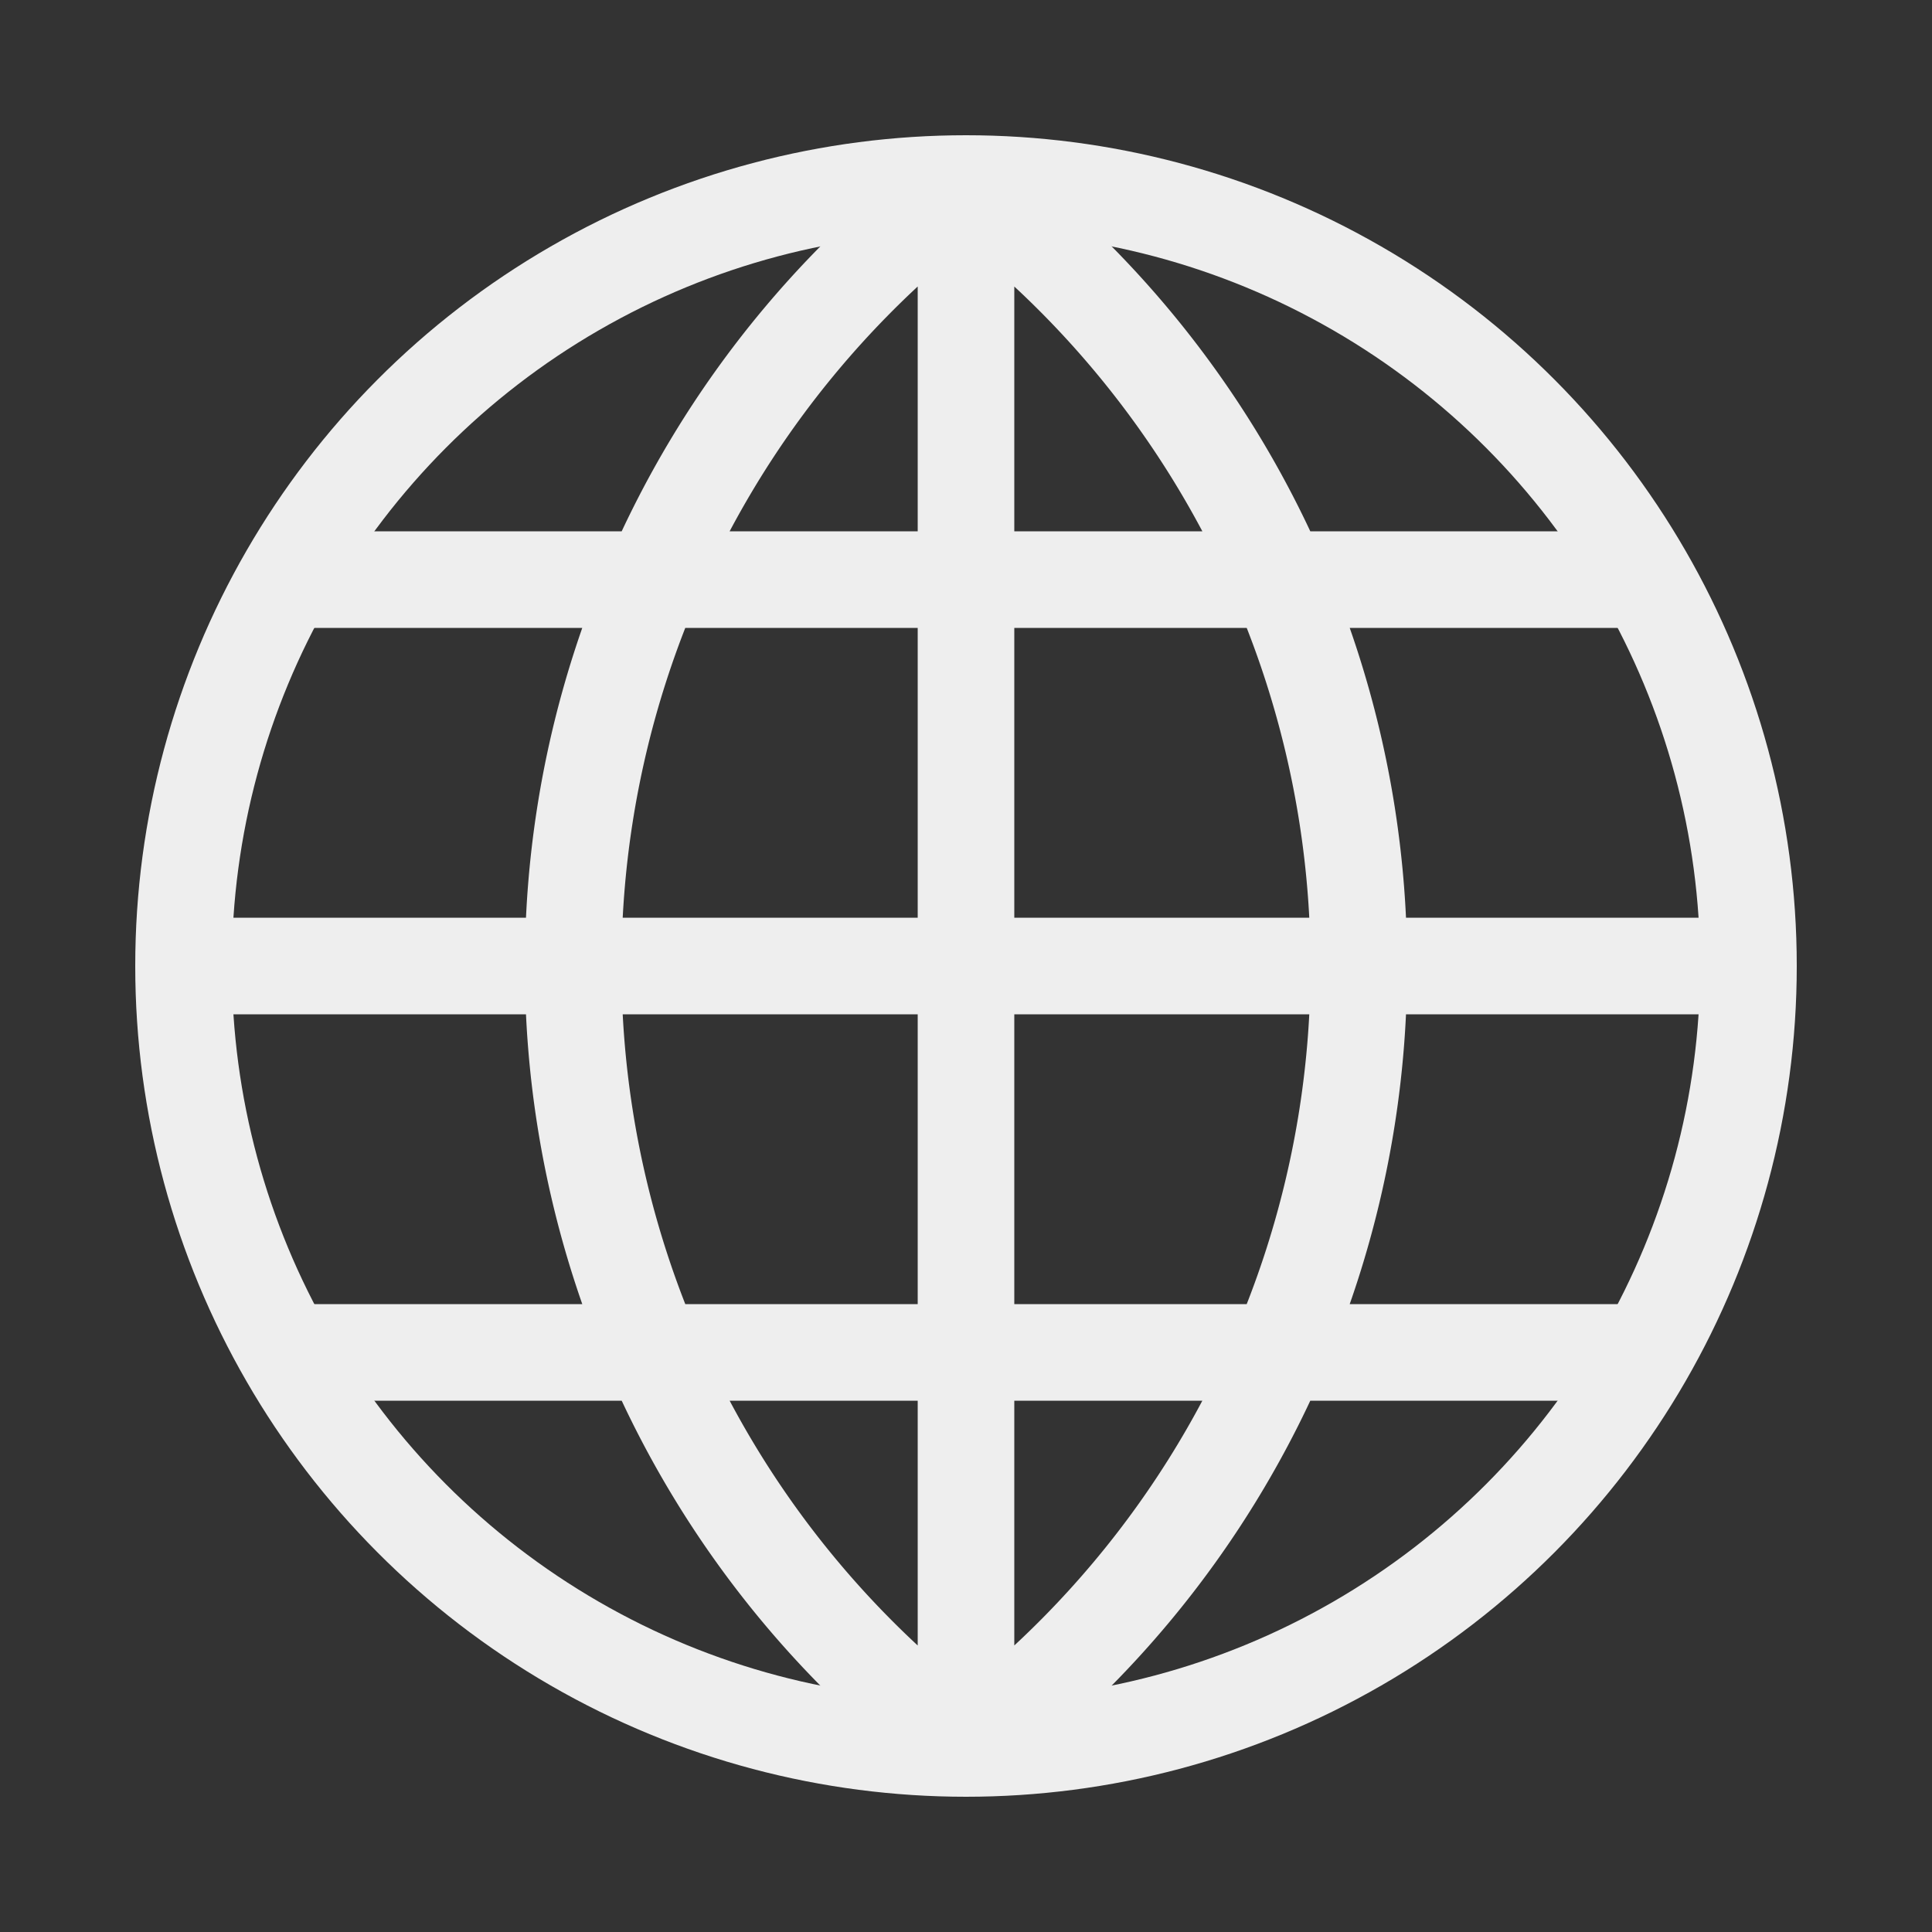 <svg xmlns="http://www.w3.org/2000/svg" viewBox="0 0 1000 1000" width="32" height="32">
	<rect x="0" y="0" width="1000" height="1000" fill="#333333" stroke="none"/>
	<g stroke="#eeeeee" stroke-width="50" fill="none">
	<circle cx="500" cy="500" r="405" />
	<path d="M500 95 500 905 M95 500 905 500 M151 300 849 300 M151 700 849 700 M500 95 A505 505 0 0 0 500 905 M500 95 A505 505 0 0 1 500 905" />
	</g>
</svg>
